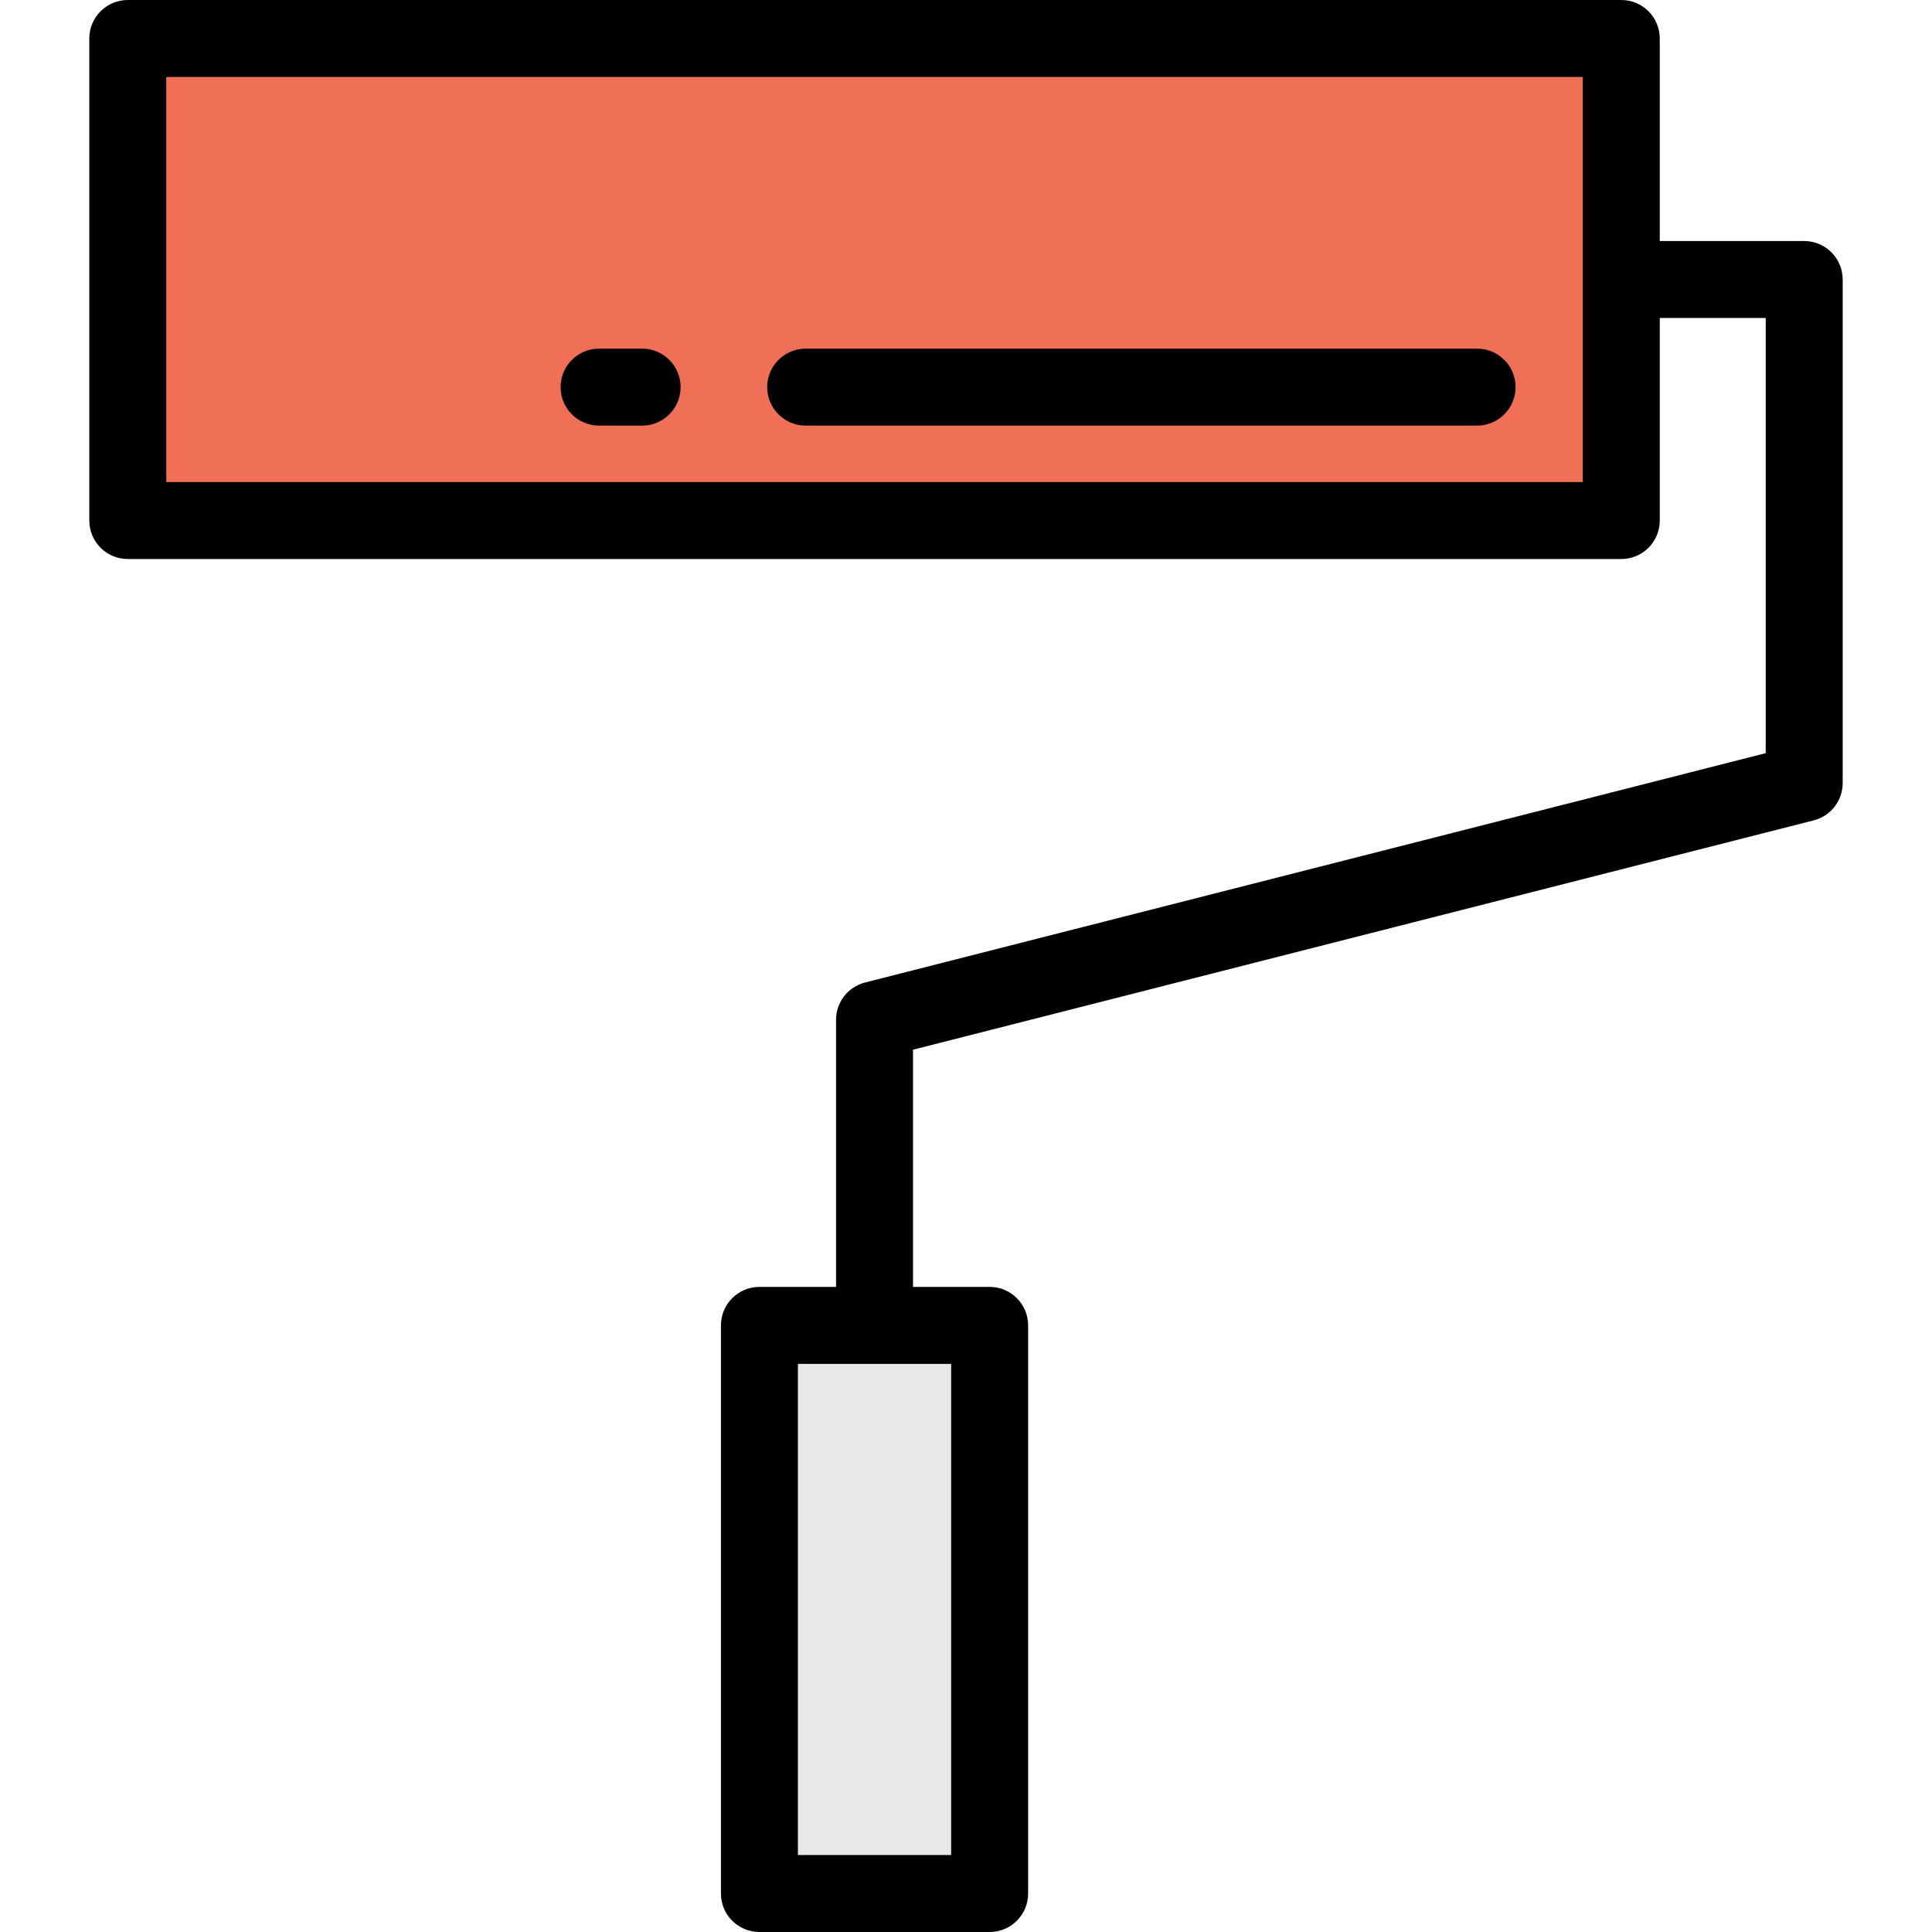 <?xml version="1.0" encoding="iso-8859-1"?>
<!-- Uploaded to: SVG Repo, www.svgrepo.com, Generator: SVG Repo Mixer Tools -->
<svg version="1.1" id="Layer_1" xmlns="http://www.w3.org/2000/svg" xmlns:xlink="http://www.w3.org/1999/xlink" 
	 viewBox="0 0 512 512" xml:space="preserve">
<rect x="33.861" y="10.199" style="fill:#F07057;" width="395.79" height="127.745"/>
<rect x="201.26" y="351.24" style="fill:#E8E8E8;" width="61.012" height="150.561"/>
<path d="M478.132,63.874h-38.277V10.199C439.855,4.567,435.289,0,429.656,0H33.867c-5.633,0-10.199,4.567-10.199,10.199v127.748
	c0,5.632,4.566,10.199,10.199,10.199h395.79c5.633,0,10.199-4.567,10.199-10.199V84.272h28.077v115.324l-238.689,60.778
	c-4.519,1.15-7.682,5.22-7.682,9.883v70.784h-20.307c-5.633,0-10.199,4.567-10.199,10.199v150.561
	c0,5.632,4.566,10.199,10.199,10.199h61.012c5.633,0,10.199-4.567,10.199-10.199v-150.56c0-5.632-4.566-10.199-10.199-10.199
	h-20.307v-62.857l238.689-60.778c4.519-1.15,7.682-5.22,7.682-9.883V74.073C488.331,68.441,483.765,63.874,478.132,63.874z
	 M419.458,127.748H44.066V20.398h375.392V127.748z M252.069,491.602h-40.613V361.44h40.613V491.602z"/>
<path d="M158.763,112.788h11.406c5.633,0,10.199-4.567,10.199-10.199s-4.566-10.199-10.199-10.199h-11.406
	c-5.633,0-10.199,4.567-10.199,10.199S153.13,112.788,158.763,112.788z"/>
<path d="M213.512,112.788h177.934c5.633,0,10.199-4.567,10.199-10.199s-4.566-10.199-10.199-10.199H213.512
	c-5.633,0-10.199,4.567-10.199,10.199S207.879,112.788,213.512,112.788z"/>
</svg>